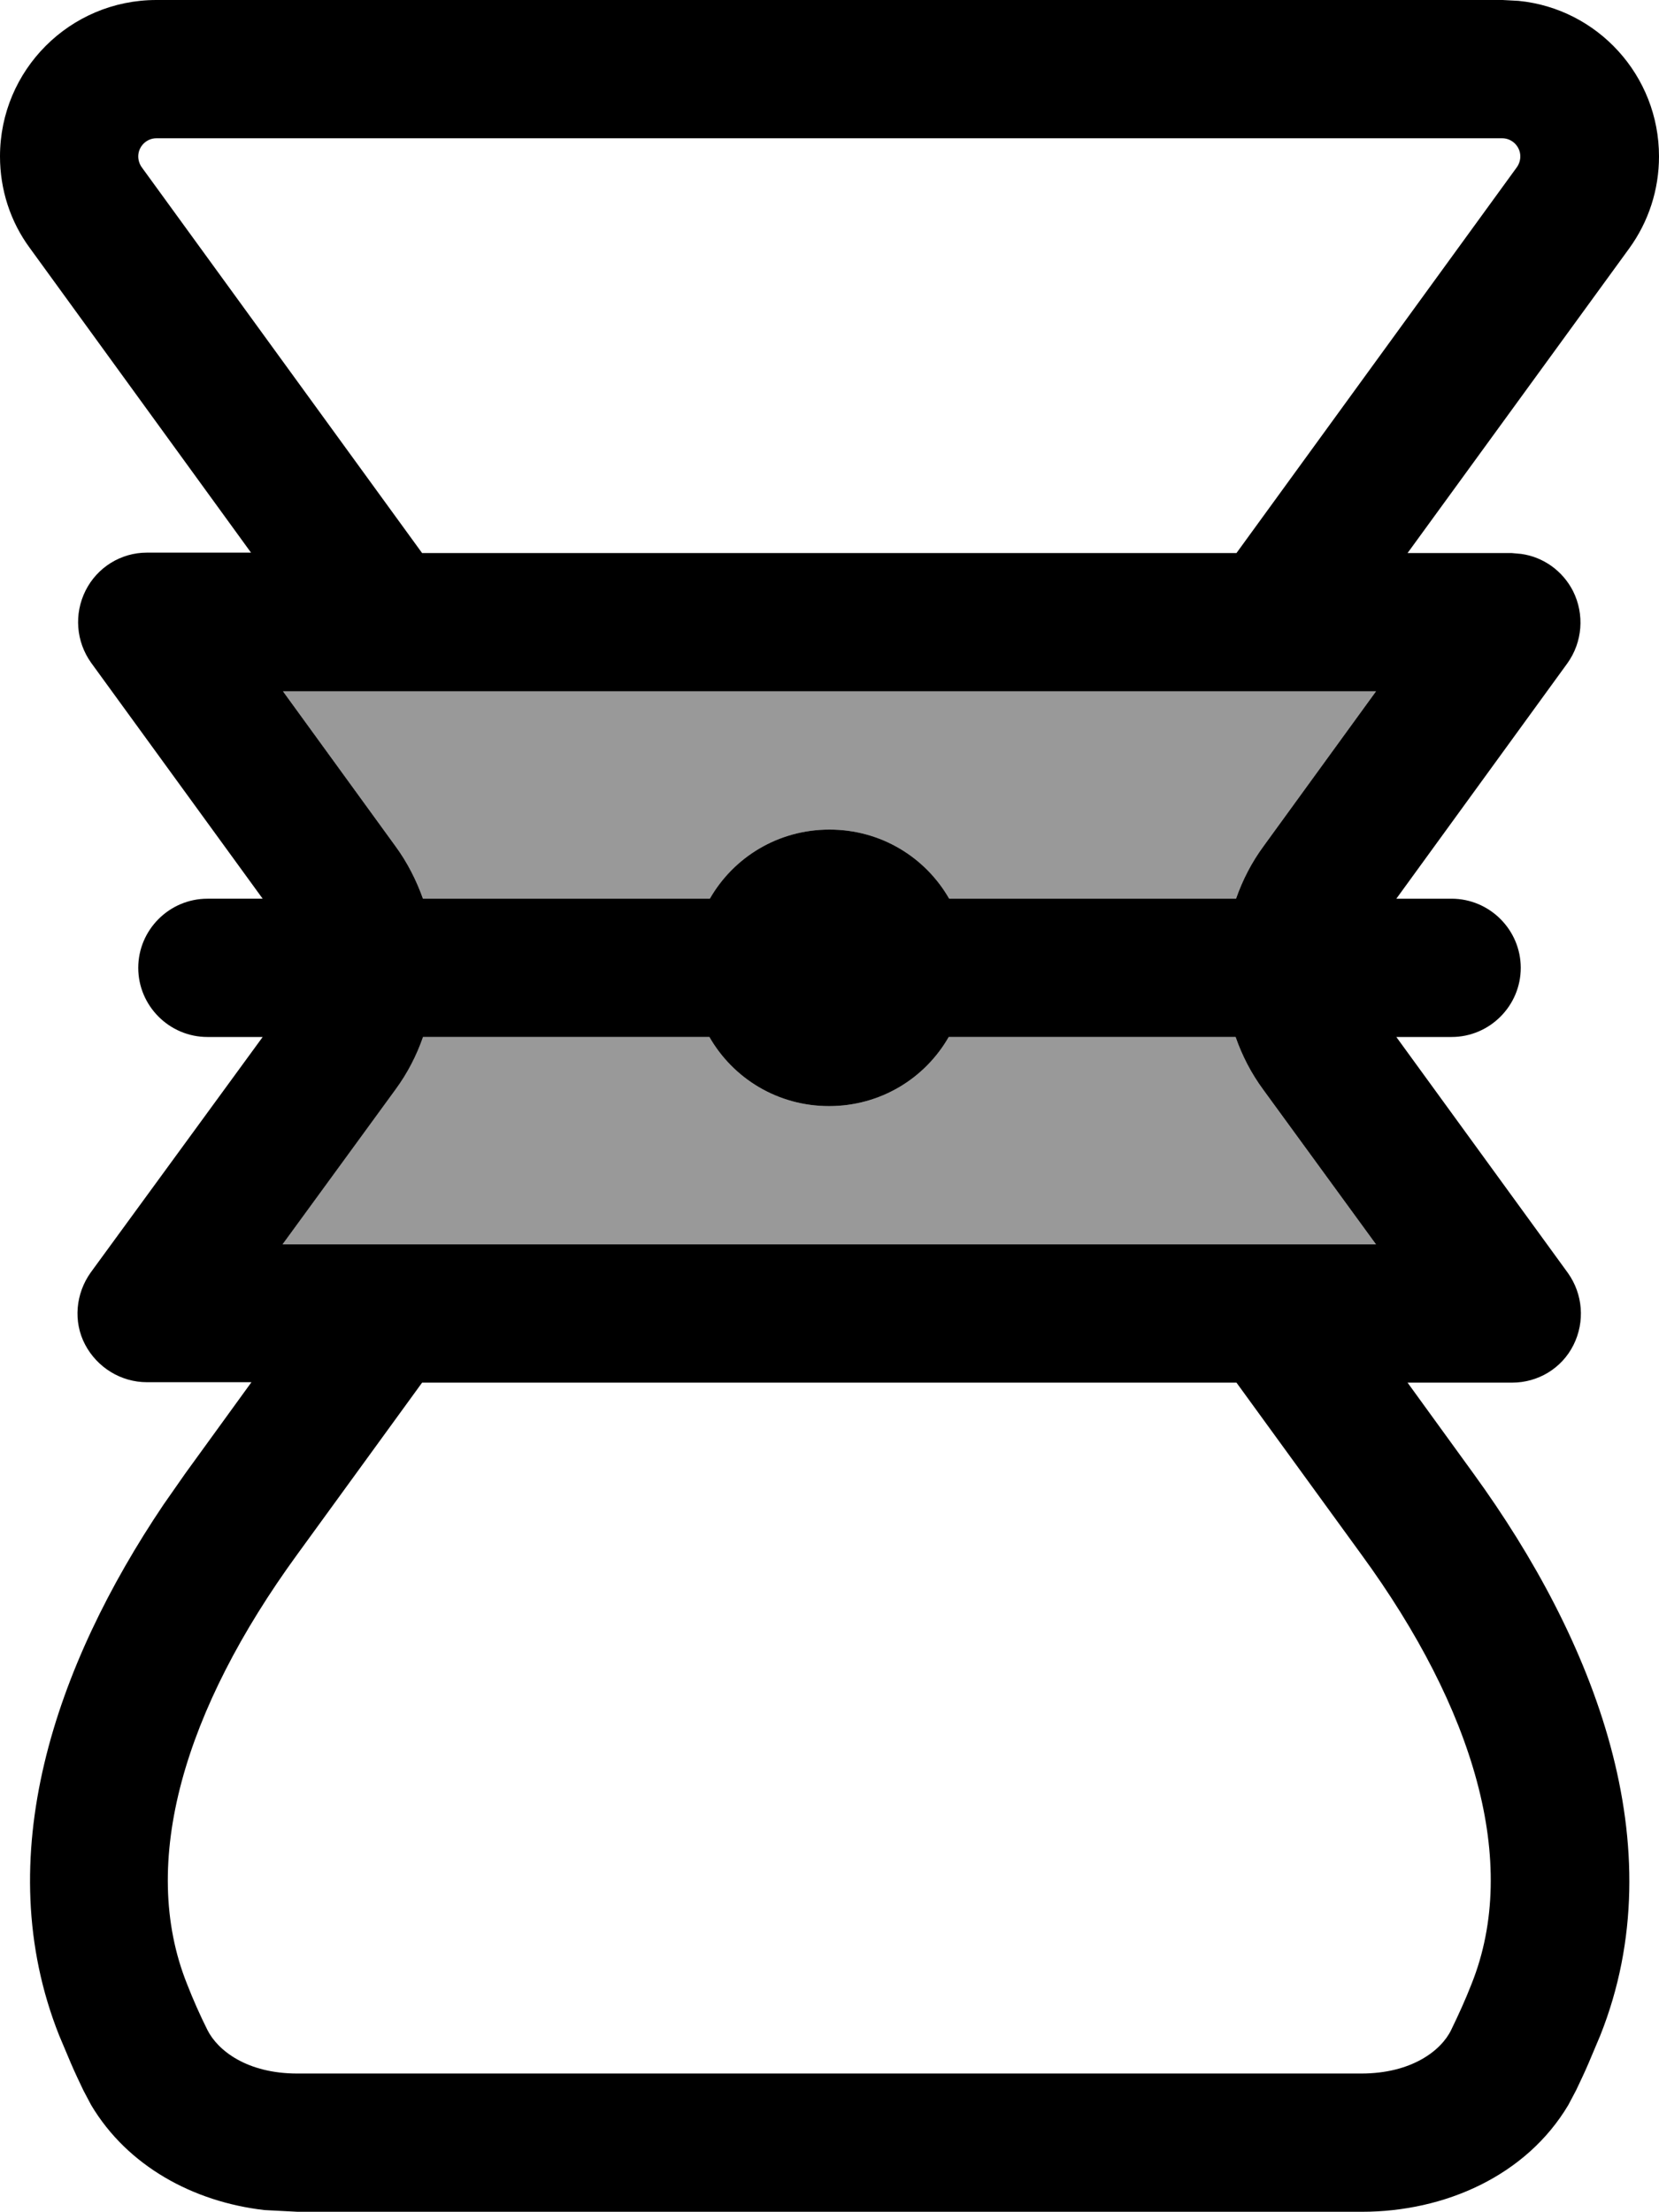 <svg xmlns="http://www.w3.org/2000/svg" viewBox="0 0 384 512"><!--! Font Awesome Pro 7.1.0 by @fontawesome - https://fontawesome.com License - https://fontawesome.com/license (Commercial License) Copyright 2025 Fonticons, Inc. --><path opacity=".4" fill="currentColor" d="M65.5 160l26 35.8c2.8 3.8 4.9 8 6.4 12.2l66.4 0c5.5-9.6 15.8-16 27.7-16s22.2 6.4 27.7 16l66.4 0c1.5-4.3 3.6-8.4 6.4-12.2l26-35.8-253 0zm-.1 128l253.1 0-26.1-35.8c-2.8-3.8-4.9-7.9-6.4-12.2l-66.4 0c-5.5 9.6-15.8 16-27.7 16s-22.2-6.4-27.7-16l-66.4 0c-1.5 4.3-3.6 8.4-6.4 12.2L65.4 288z"/><path fill="currentColor" d="M351.5 .2c18.3 1.8 32.5 17.3 32.5 36 0 7.7-2.4 15.1-6.9 21.3l-51.3 70.5 24.1 0 2.2 .2c5.1 .7 9.6 3.9 12 8.6 2.7 5.4 2.2 11.8-1.3 16.7L323.2 208 336 208c8.8 0 16 7.2 16 16s-7.2 16-16 16l-12.8 0 39.7 54.6c3.5 4.9 4 11.3 1.3 16.7S356 320 350 320l-24.2 0 15.3 21.1c27.8 38.3 46.8 86.1 29.3 130l-2.7 6.4c-.9 2.1-1.9 4.2-2.9 6.3l-1.8 3.4c-9.7 16.3-28.5 24.7-47.8 24.7l-246.3 0-7.7-.4c-16.5-1.9-31.7-10.2-40.1-24.3l-1.8-3.4c-1-2.1-2-4.2-2.9-6.3l-2.7-6.4c-16.4-41.2-.8-85.8 24.1-122.8l5.1-7.3 15.3-21.1-24.2 0c-6 0-11.5-3.4-14.3-8.7s-2.2-11.8 1.3-16.7L60.8 240 48 240c-8.8 0-16-7.2-16-16s7.2-16 16-16l12.8 0-39.7-54.6c-3.5-4.9-4-11.3-1.3-16.7s8.2-8.8 14.2-8.8l24.1 0-51.2-70.5C2.4 51.3 0 43.9 0 36.2 0 16.2 16.2 0 36.2 0l311.6 0 3.7 .2zM68.7 359.9c-25.9 35.6-36.7 71.1-25.4 99.3 1.4 3.6 3 7.2 4.7 10.6 2.4 4.8 9.2 10.1 20.8 10.1l246.3 0c11.6 0 18.5-5.3 20.8-10.1 1.7-3.5 3.3-7 4.7-10.6 11.3-28.2 .5-63.8-25.4-99.3l-29-39.9-188.5 0-29 39.9zM97.9 240c-1.5 4.3-3.6 8.4-6.4 12.2l-26.1 35.8 253.1 0-26.1-35.8c-2.8-3.8-4.9-7.9-6.4-12.2l-66.4 0c-5.5 9.6-15.8 16-27.7 16s-22.2-6.4-27.7-16l-66.4 0zm-6.4-44.2c2.8 3.8 4.9 8 6.4 12.2l66.4 0c5.5-9.6 15.8-16 27.7-16s22.2 6.4 27.7 16l66.4 0c1.5-4.3 3.6-8.4 6.4-12.2l26-35.8-253 0 26 35.8zM36.2 32c-2.3 0-4.2 1.9-4.2 4.2 0 .9 .3 1.8 .8 2.5l64.9 89.3 188.5 0 64.9-89.3c.5-.7 .8-1.6 .8-2.5 0-2.3-1.9-4.2-4.2-4.2L36.2 32z"/></svg>